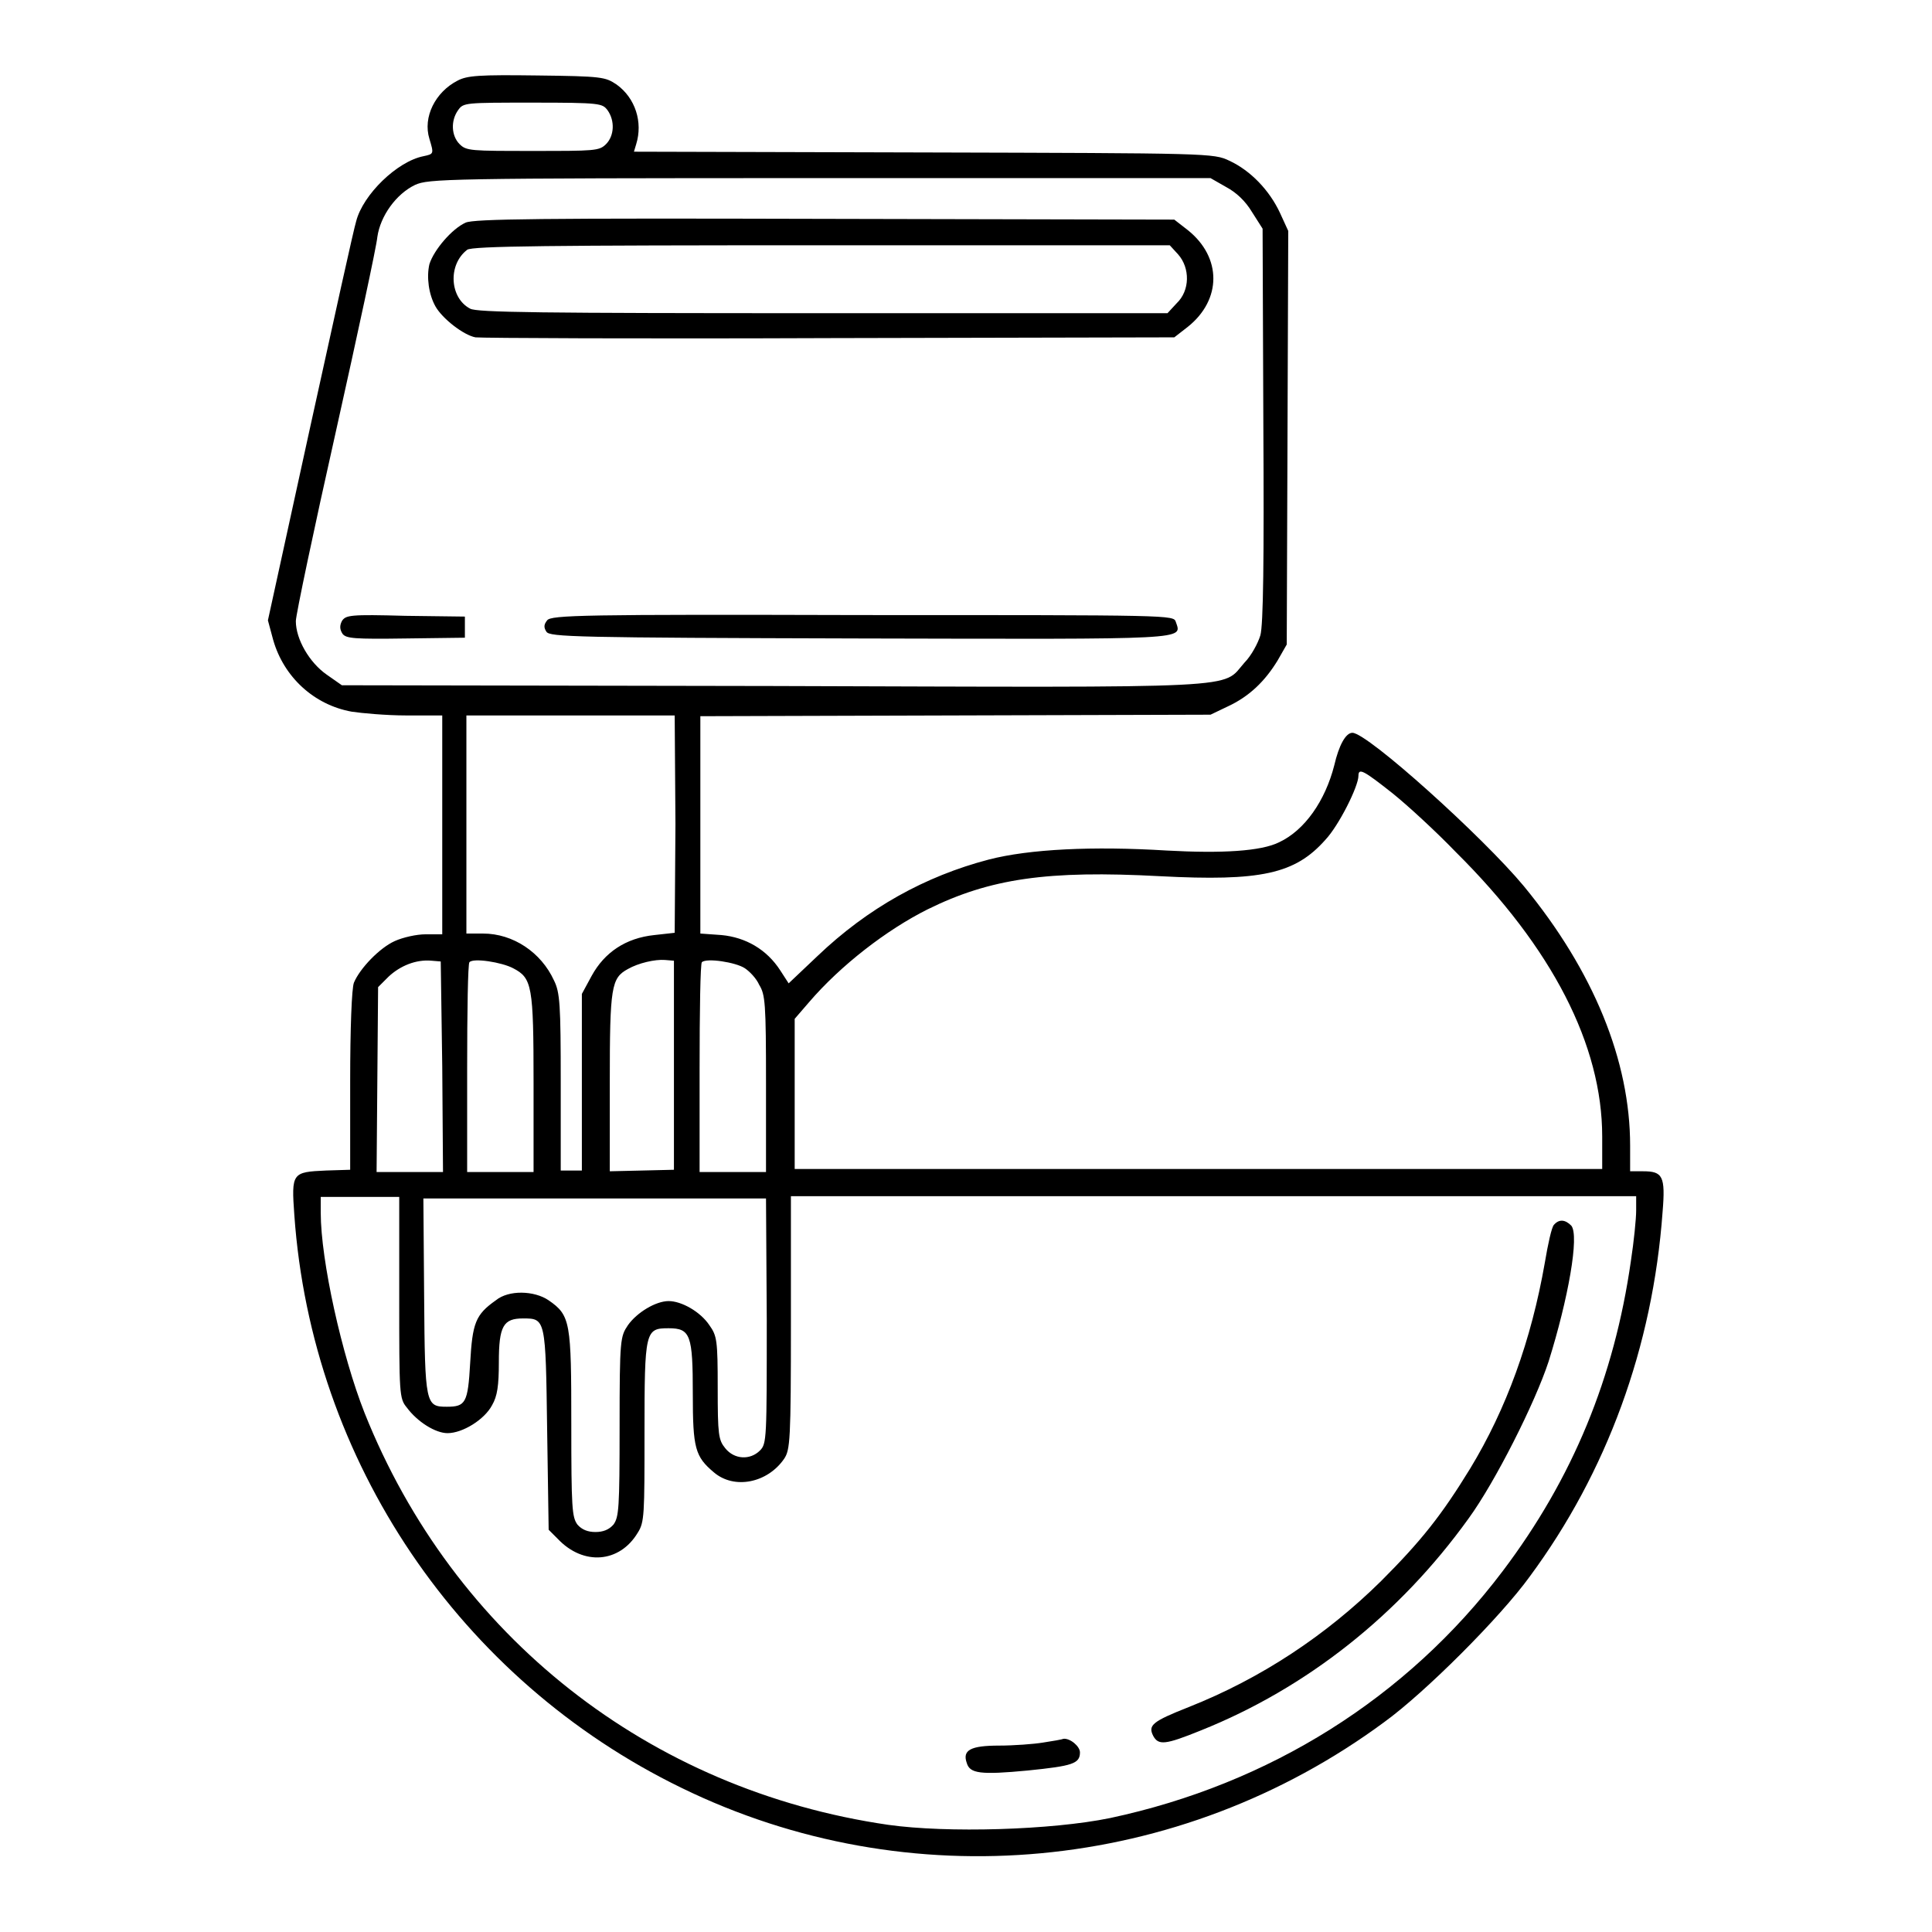 <?xml version="1.0" encoding="utf-8"?>
<!-- Svg Vector Icons : http://www.onlinewebfonts.com/icon -->
<!DOCTYPE svg PUBLIC "-//W3C//DTD SVG 1.1//EN" "http://www.w3.org/Graphics/SVG/1.1/DTD/svg11.dtd">
<svg version="1.1" xmlns="http://www.w3.org/2000/svg" xmlns:xlink="http://www.w3.org/1999/xlink" x="0px" y="0px" viewBox="0 0 256 256" enable-background="new 0 0 256 256" xml:space="preserve">
<g><g><g><path fill="#000000" d="M60.6,10.7c-2.9,1.5-4.6,4.8-3.7,7.7c0.6,2,0.6,2-0.8,2.3c-3.5,0.7-8,5.1-8.9,8.6c-0.3,0.9-3,13.2-6.1,27.3l-5.6,25.6l0.7,2.6c1.4,4.9,5.4,8.6,10.4,9.5c1.3,0.2,4.6,0.5,7.2,0.5h4.8v14.5v14.5h-2.2c-1.2,0-3,0.4-4.1,0.9c-2,0.9-4.6,3.6-5.4,5.5c-0.3,0.7-0.5,6.2-0.5,13L46.4,155l-3.2,0.1c-4.5,0.2-4.6,0.3-4.2,5.9c2.3,32.6,21.9,61.6,51.3,75.9c30.1,14.7,66,11.3,93.1-8.7c5.4-3.9,15.4-13.9,19.3-19.3c10.2-13.8,16.3-30.4,17.6-48.3c0.4-4.8,0-5.4-2.6-5.4H216v-3.4c0-11.2-4.8-23.1-14.1-34.4c-5.4-6.5-20.7-20.3-22.7-20.3c-0.9,0-1.8,1.7-2.4,4.3c-1.2,4.7-3.9,8.6-7.3,10.2c-2.4,1.2-7.6,1.5-14.9,1.1c-9.8-0.6-18.2-0.2-23.6,1.2c-8.4,2.2-16,6.4-22.7,12.8l-3.8,3.6l-1.1-1.7c-1.8-2.8-4.6-4.4-7.8-4.7l-2.8-0.2v-14.5V94.9l33.8-0.1l33.8-0.1l2.3-1.1c2.8-1.3,4.9-3.3,6.6-6.1l1.2-2.1l0.1-27.4l0.1-27.4l-1.1-2.4c-1.4-3-3.9-5.6-6.7-6.9c-2.1-1-2.5-1-40.6-1.1L84,20.1l0.3-1c0.9-2.9-0.1-6.1-2.6-7.9c-1.5-1-1.9-1.1-10.5-1.2C63.5,9.9,61.9,10,60.6,10.7z M80.5,14.6c1,1.4,0.9,3.4-0.2,4.5c-0.9,0.9-1.5,0.9-9.7,0.9c-8.2,0-8.8,0-9.7-0.9c-1.1-1.1-1.2-3.1-0.2-4.5c0.7-1,0.9-1,9.9-1C79.6,13.6,79.8,13.7,80.5,14.6z M162.5,24.8c1.3,0.7,2.5,1.8,3.4,3.3l1.4,2.2l0.1,26c0.1,17.6,0,26.6-0.4,27.9c-0.3,1-1.2,2.7-2.1,3.6c-3.1,3.5,1.2,3.3-62.6,3.1l-57-0.1l-2-1.4c-2.3-1.6-4.1-4.7-4.1-7.1c0-0.8,2.4-12.2,5.3-25.1c2.9-13,5.4-24.6,5.5-25.8c0.4-2.8,2.5-5.7,5-6.9c1.8-0.8,3.8-0.9,53.7-0.9h51.7L162.5,24.8z M89.5,109.2l-0.1,14.4l-2.7,0.3c-3.8,0.4-6.6,2.3-8.3,5.4l-1.3,2.4v11.7v11.7h-1.4h-1.4v-11.7c0-10.3-0.1-11.9-0.9-13.5c-1.7-3.7-5.4-6.2-9.4-6.2h-2.2v-14.5V94.8h13.8h13.8L89.5,109.2z M184.5,105.1c2,1.6,5.8,5.1,8.4,7.8c12.8,12.7,19.4,25.6,19.4,37.7v4.3h-53.5h-53.5v-9.9V135l1.9-2.2c4.2-4.9,10.3-9.6,15.7-12.3c8.3-4.1,15.9-5.2,30.8-4.4c13.4,0.7,17.9-0.3,21.9-4.8c1.8-1.9,4.4-7.1,4.4-8.5C180,101.7,180.7,102.1,184.5,105.1z M58.6,141.3l0.1,14h-4.4h-4.4L50,143l0.1-12.2l1.4-1.4c1.5-1.4,3.6-2.3,5.7-2.1l1.2,0.1L58.6,141.3z M68,128.3c2.5,1.3,2.7,2.3,2.7,15.2v11.8h-4.4h-4.4v-13.7c0-7.6,0.1-13.9,0.3-14.1C62.7,126.9,66.5,127.5,68,128.3z M89.3,141.2V155l-4.2,0.1l-4.3,0.1v-11.8c0-12.7,0.2-13.8,2.4-15c1.4-0.8,3.6-1.3,4.9-1.2l1.2,0.1V141.2z M98.7,128.3c0.6,0.4,1.5,1.3,1.9,2.2c0.8,1.3,0.9,2.4,0.9,13.1v11.7h-4.4h-4.4v-13.7c0-7.6,0.1-13.9,0.3-14.1C93.6,126.9,97.5,127.5,98.7,128.3z M52.9,171.9c0,12.8,0,13.4,1,14.6c1.4,1.9,3.8,3.4,5.4,3.4c2,0,4.9-1.8,5.9-3.7c0.7-1.2,0.9-2.6,0.9-5.7c0-4.8,0.6-5.8,3.2-5.8c3,0,3,0,3.2,14.8l0.2,13.2l1.2,1.2c3.4,3.6,8.2,3.2,10.6-0.8c0.9-1.4,0.9-2.4,0.9-13.3c0-13.5,0.1-13.8,3.2-13.8c2.9,0,3.2,0.9,3.2,8.7c0,7.2,0.3,8.3,2.8,10.4c2.7,2.3,7.1,1.4,9.3-1.8c0.8-1.2,0.9-2.4,0.9-18.1v-16.7h56h56v1.9c0,1.1-0.3,4.1-0.7,6.7c-2.2,15.4-7.7,28.8-17,41.1c-12.7,16.8-30.9,28.2-52,32.7c-7.8,1.6-21.6,2-29.4,0.9c-31.7-4.6-57.6-25-69.4-54.6c-3-7.6-5.8-20.2-5.8-26.5v-2.1h5.2h5.2V171.9z M101.6,174.9c0,15.7,0,16.4-0.9,17.3c-1.3,1.3-3.4,1.2-4.6-0.3c-0.9-1.1-1-1.8-1-8c0-6.3-0.1-6.9-1.1-8.3c-1.2-1.8-3.7-3.2-5.4-3.2c-1.7,0-4.2,1.5-5.4,3.2c-1,1.5-1.1,1.8-1.1,13.4c0,10.9-0.1,12-0.8,13c-0.6,0.7-1.4,1-2.4,1c-1,0-1.8-0.3-2.4-1c-0.7-1-0.8-2.1-0.8-13.3c0-13.5-0.1-14.4-3-16.4c-1.9-1.3-5.3-1.4-7,0c-2.7,1.9-3.1,3-3.4,8.3c-0.3,5.3-0.6,5.8-3.1,5.8c-2.8,0-2.9-0.3-3-14.6l-0.1-13h22.7l22.7,0L101.6,174.9L101.6,174.9z"/><path fill="#000000" d="M61.7,29.5c-1.8,0.8-4.2,3.6-4.8,5.5c-0.4,1.7-0.1,4,0.8,5.6c0.9,1.6,3.7,3.8,5.3,4.1c0.8,0.1,22,0.2,47.1,0.1l45.5-0.1l1.8-1.4c4.5-3.6,4.5-9.2,0-12.8l-1.8-1.4L109.3,29C71.8,28.9,62.8,29,61.7,29.5z M156.1,33.7c1.6,1.8,1.6,4.8-0.2,6.5l-1.2,1.3H109c-37.6,0-45.8-0.1-46.7-0.6c-2.7-1.4-3-5.8-0.4-7.8c0.6-0.5,11.3-0.6,46.9-0.6h46.2L156.1,33.7z"/><path fill="#000000" d="M45.3,82.3c-0.3,0.6-0.3,1.1,0.1,1.7c0.5,0.6,1.5,0.7,8.4,0.6l7.8-0.1v-1.4v-1.4l-7.9-0.1C46.4,81.4,45.8,81.5,45.3,82.3z"/><path fill="#000000" d="M72.5,82.2c-0.4,0.5-0.5,0.9-0.1,1.5c0.4,0.7,3.8,0.8,41.5,0.9c44.2,0.1,42.7,0.2,41.9-2.2c-0.3-0.9-0.4-0.9-41.5-0.9C77.3,81.4,73,81.5,72.5,82.2z"/><path fill="#000000" d="M205.9,162.3c-0.3,0.3-0.8,2.6-1.2,5c-1.8,10.3-5.1,19.4-9.9,27.3c-3.8,6.2-6.5,9.6-11.8,14.9c-7.3,7.2-15.9,12.9-25.5,16.7c-4.8,1.9-5.4,2.4-4.7,3.8c0.7,1.3,1.6,1.2,6.3-0.7c14-5.6,26.3-15.3,35.5-28.1c3.5-4.8,8.8-15.3,10.6-20.8c2.6-8.3,4.1-16.7,3-18C207.4,161.6,206.6,161.5,205.9,162.3z"/><path fill="#000000" d="M138.2,230.9c-1.2,0.2-3.9,0.4-5.8,0.4c-3.8,0-4.9,0.6-4.3,2.3c0.4,1.4,1.8,1.6,8.1,1c5.9-0.6,6.9-0.9,6.9-2.4c0-0.8-1.3-1.9-2.2-1.8C140.7,230.5,139.5,230.7,138.2,230.9z"/></g></g></g>
</svg>